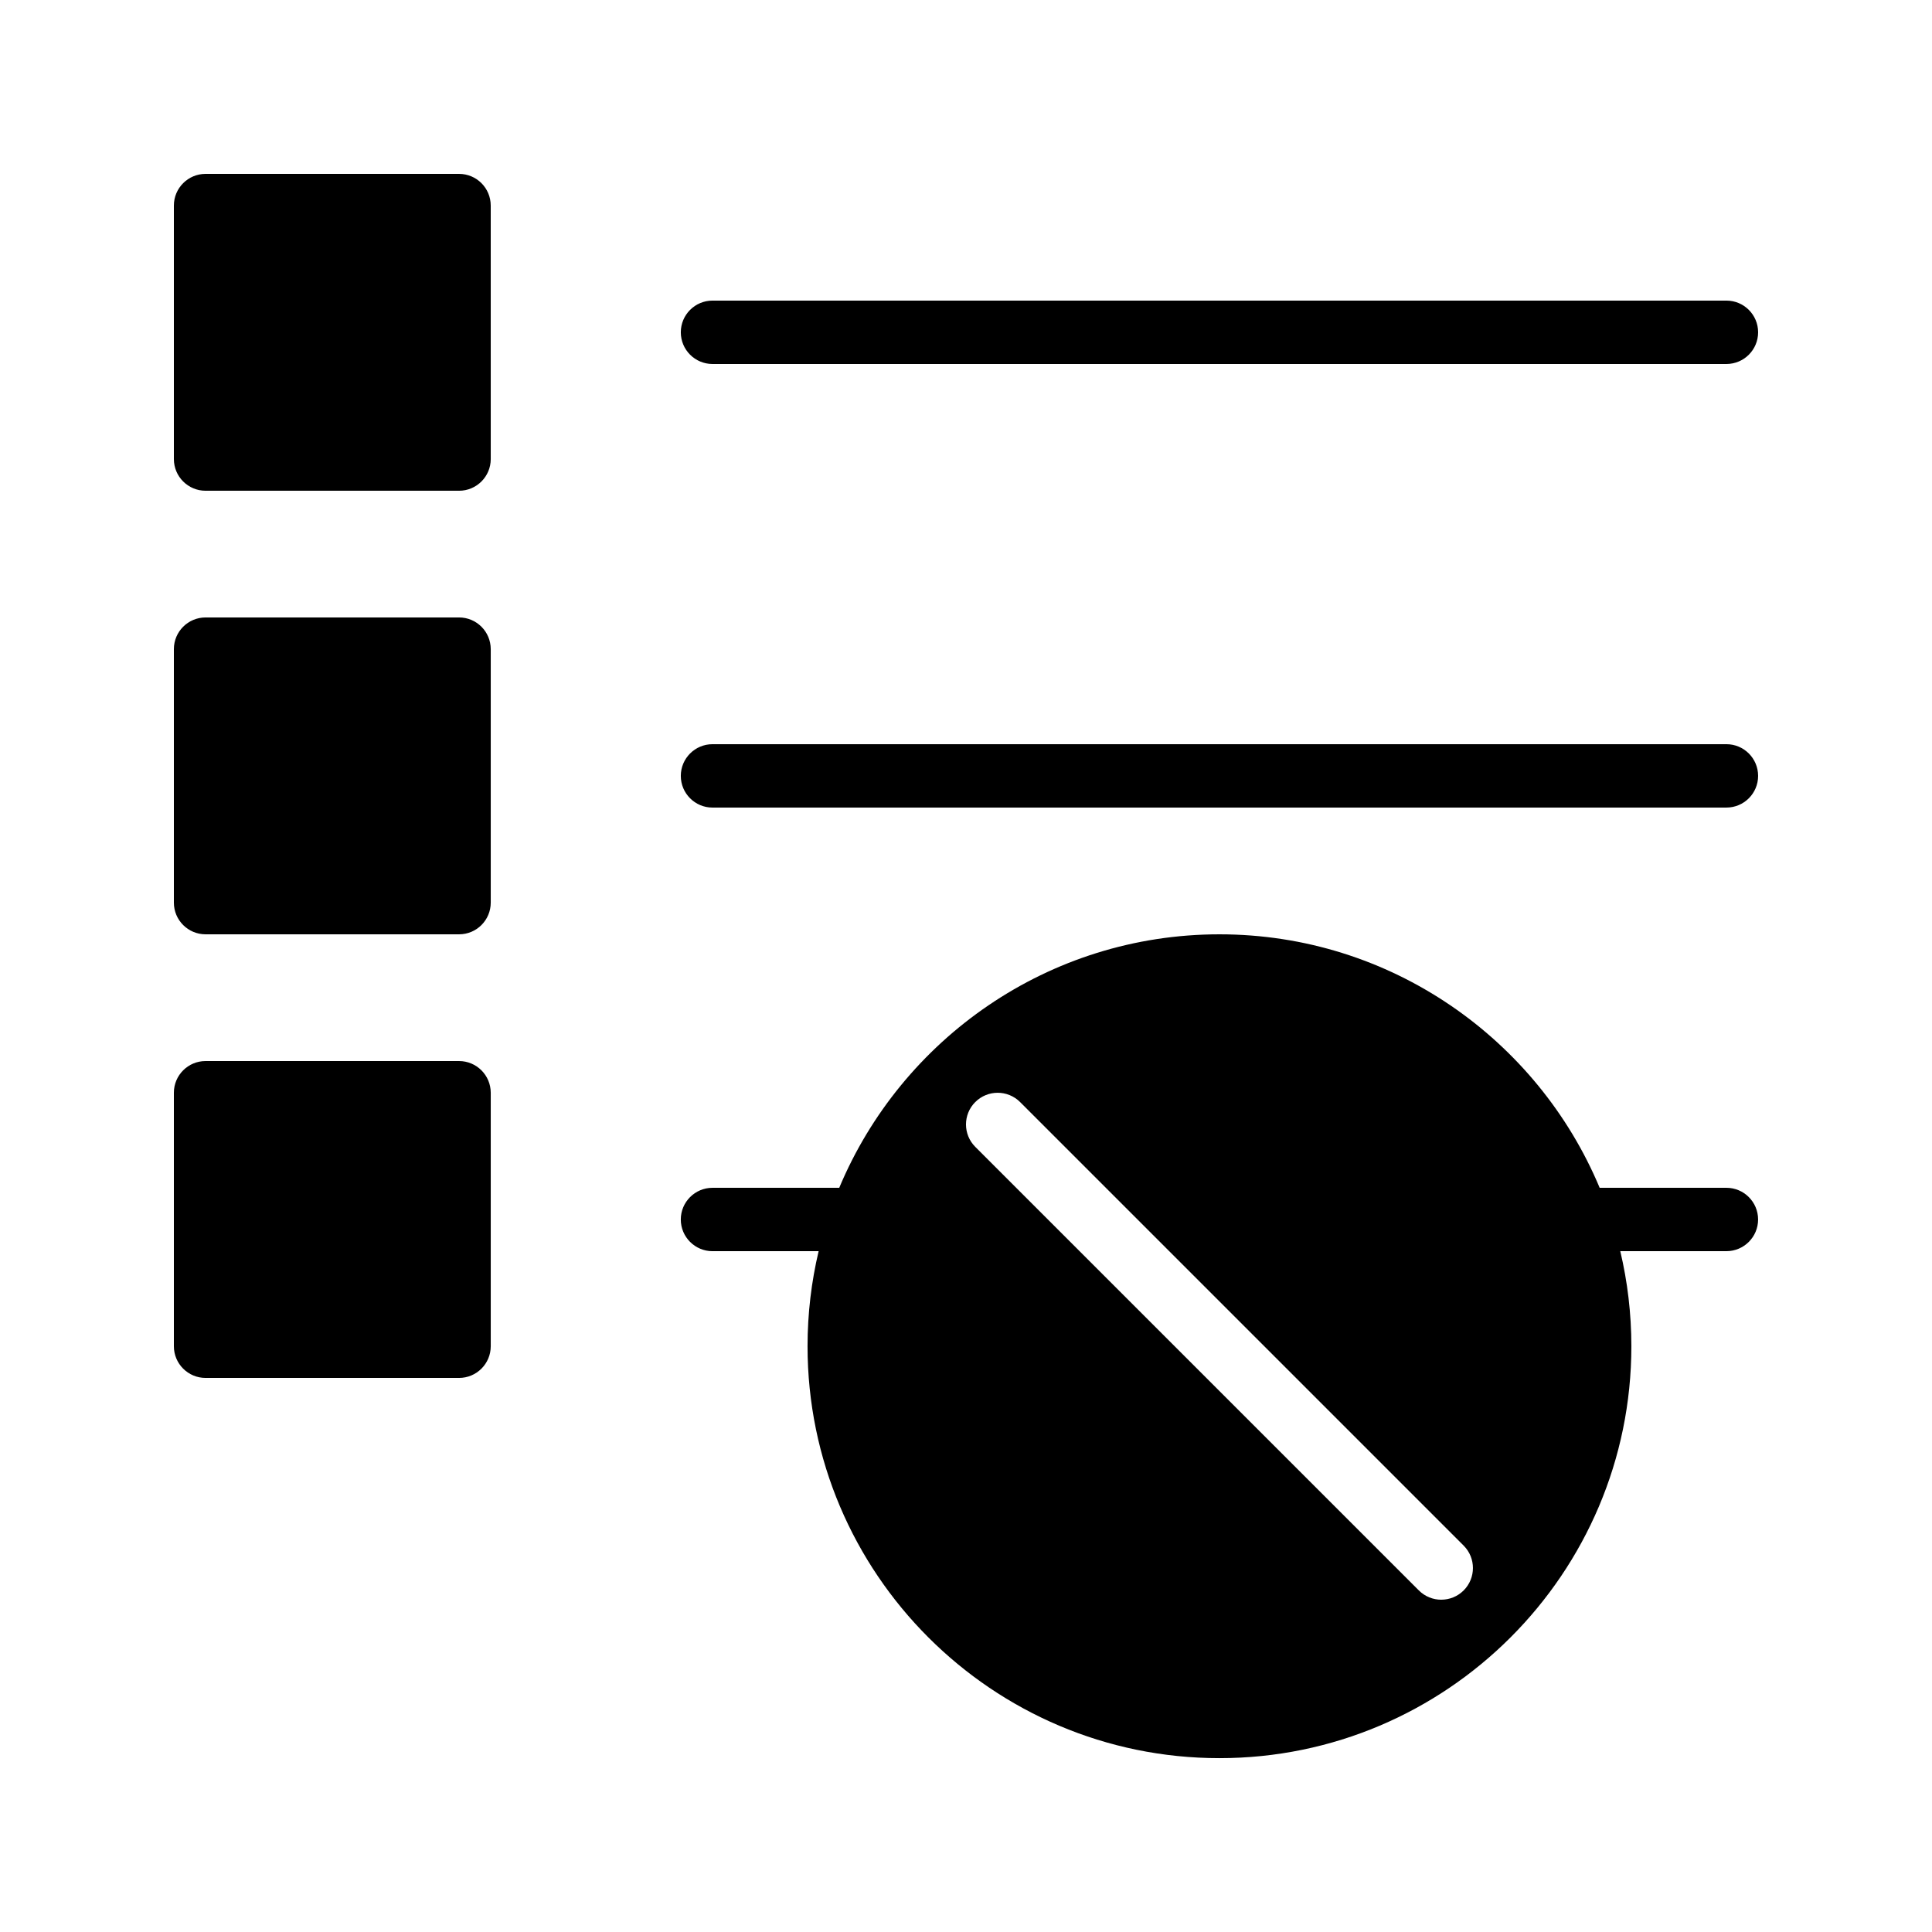 <?xml version="1.0" encoding="UTF-8"?>
<!-- Uploaded to: ICON Repo, www.iconrepo.com, Generator: ICON Repo Mixer Tools -->
<svg fill="#000000" width="800px" height="800px" version="1.1" viewBox="144 144 512 512" xmlns="http://www.w3.org/2000/svg">
 <g>
  <path d="m601.52 458.78h-33.586-0.008c-16.484-39.41-55.438-67.176-100.76-67.176s-84.273 27.762-100.76 67.176h-0.004-33.586c-4.637 0-8.398 3.762-8.398 8.398s3.758 8.398 8.398 8.398h28.129c-1.918 8.09-2.938 16.523-2.938 25.191 0 60.191 48.969 109.16 109.16 109.16 60.191 0 109.16-48.969 109.16-109.16 0-8.668-1.02-17.102-2.938-25.191l28.125-0.004c4.637 0 8.398-3.762 8.398-8.398-0.004-4.637-3.762-8.395-8.398-8.395zm-75.574 109.16c-2.148 0-4.297-0.82-5.938-2.461l-117.55-117.55c-3.281-3.281-3.281-8.598 0-11.875 3.277-3.277 8.594-3.277 11.875 0l117.55 117.55c3.277 3.277 3.277 8.594 0 11.875-1.641 1.637-3.785 2.457-5.938 2.457z"/>
  <path d="m601.52 341.22h-268.7c-4.637 0-8.398 3.758-8.398 8.398 0 4.637 3.758 8.398 8.398 8.398l268.7-0.004c4.637 0 8.398-3.762 8.398-8.398-0.004-4.637-3.762-8.395-8.398-8.395z"/>
  <path d="m332.82 240.46h268.7c4.637 0 8.398-3.758 8.398-8.398 0-4.637-3.762-8.398-8.398-8.398h-268.7c-4.637 0-8.398 3.758-8.398 8.398 0 4.637 3.762 8.398 8.398 8.398z"/>
  <path d="m265.65 190.08h-67.172c-4.637 0-8.398 3.762-8.398 8.398v67.176c0 4.637 3.758 8.398 8.398 8.398h67.176c4.637 0 8.398-3.758 8.398-8.398l-0.004-67.176c0-4.641-3.758-8.398-8.398-8.398z"/>
  <path d="m265.65 307.63h-67.172c-4.637 0-8.398 3.758-8.398 8.398v67.176c0 4.637 3.758 8.398 8.398 8.398h67.176c4.637 0 8.398-3.758 8.398-8.398v-67.176c-0.004-4.637-3.762-8.398-8.402-8.398z"/>
  <path d="m265.65 425.19h-67.172c-4.637 0-8.398 3.762-8.398 8.398v67.176c0 4.637 3.758 8.398 8.398 8.398h67.176c4.637 0 8.398-3.762 8.398-8.398v-67.176c-0.004-4.637-3.762-8.398-8.402-8.398z"/>
 </g>
</svg>